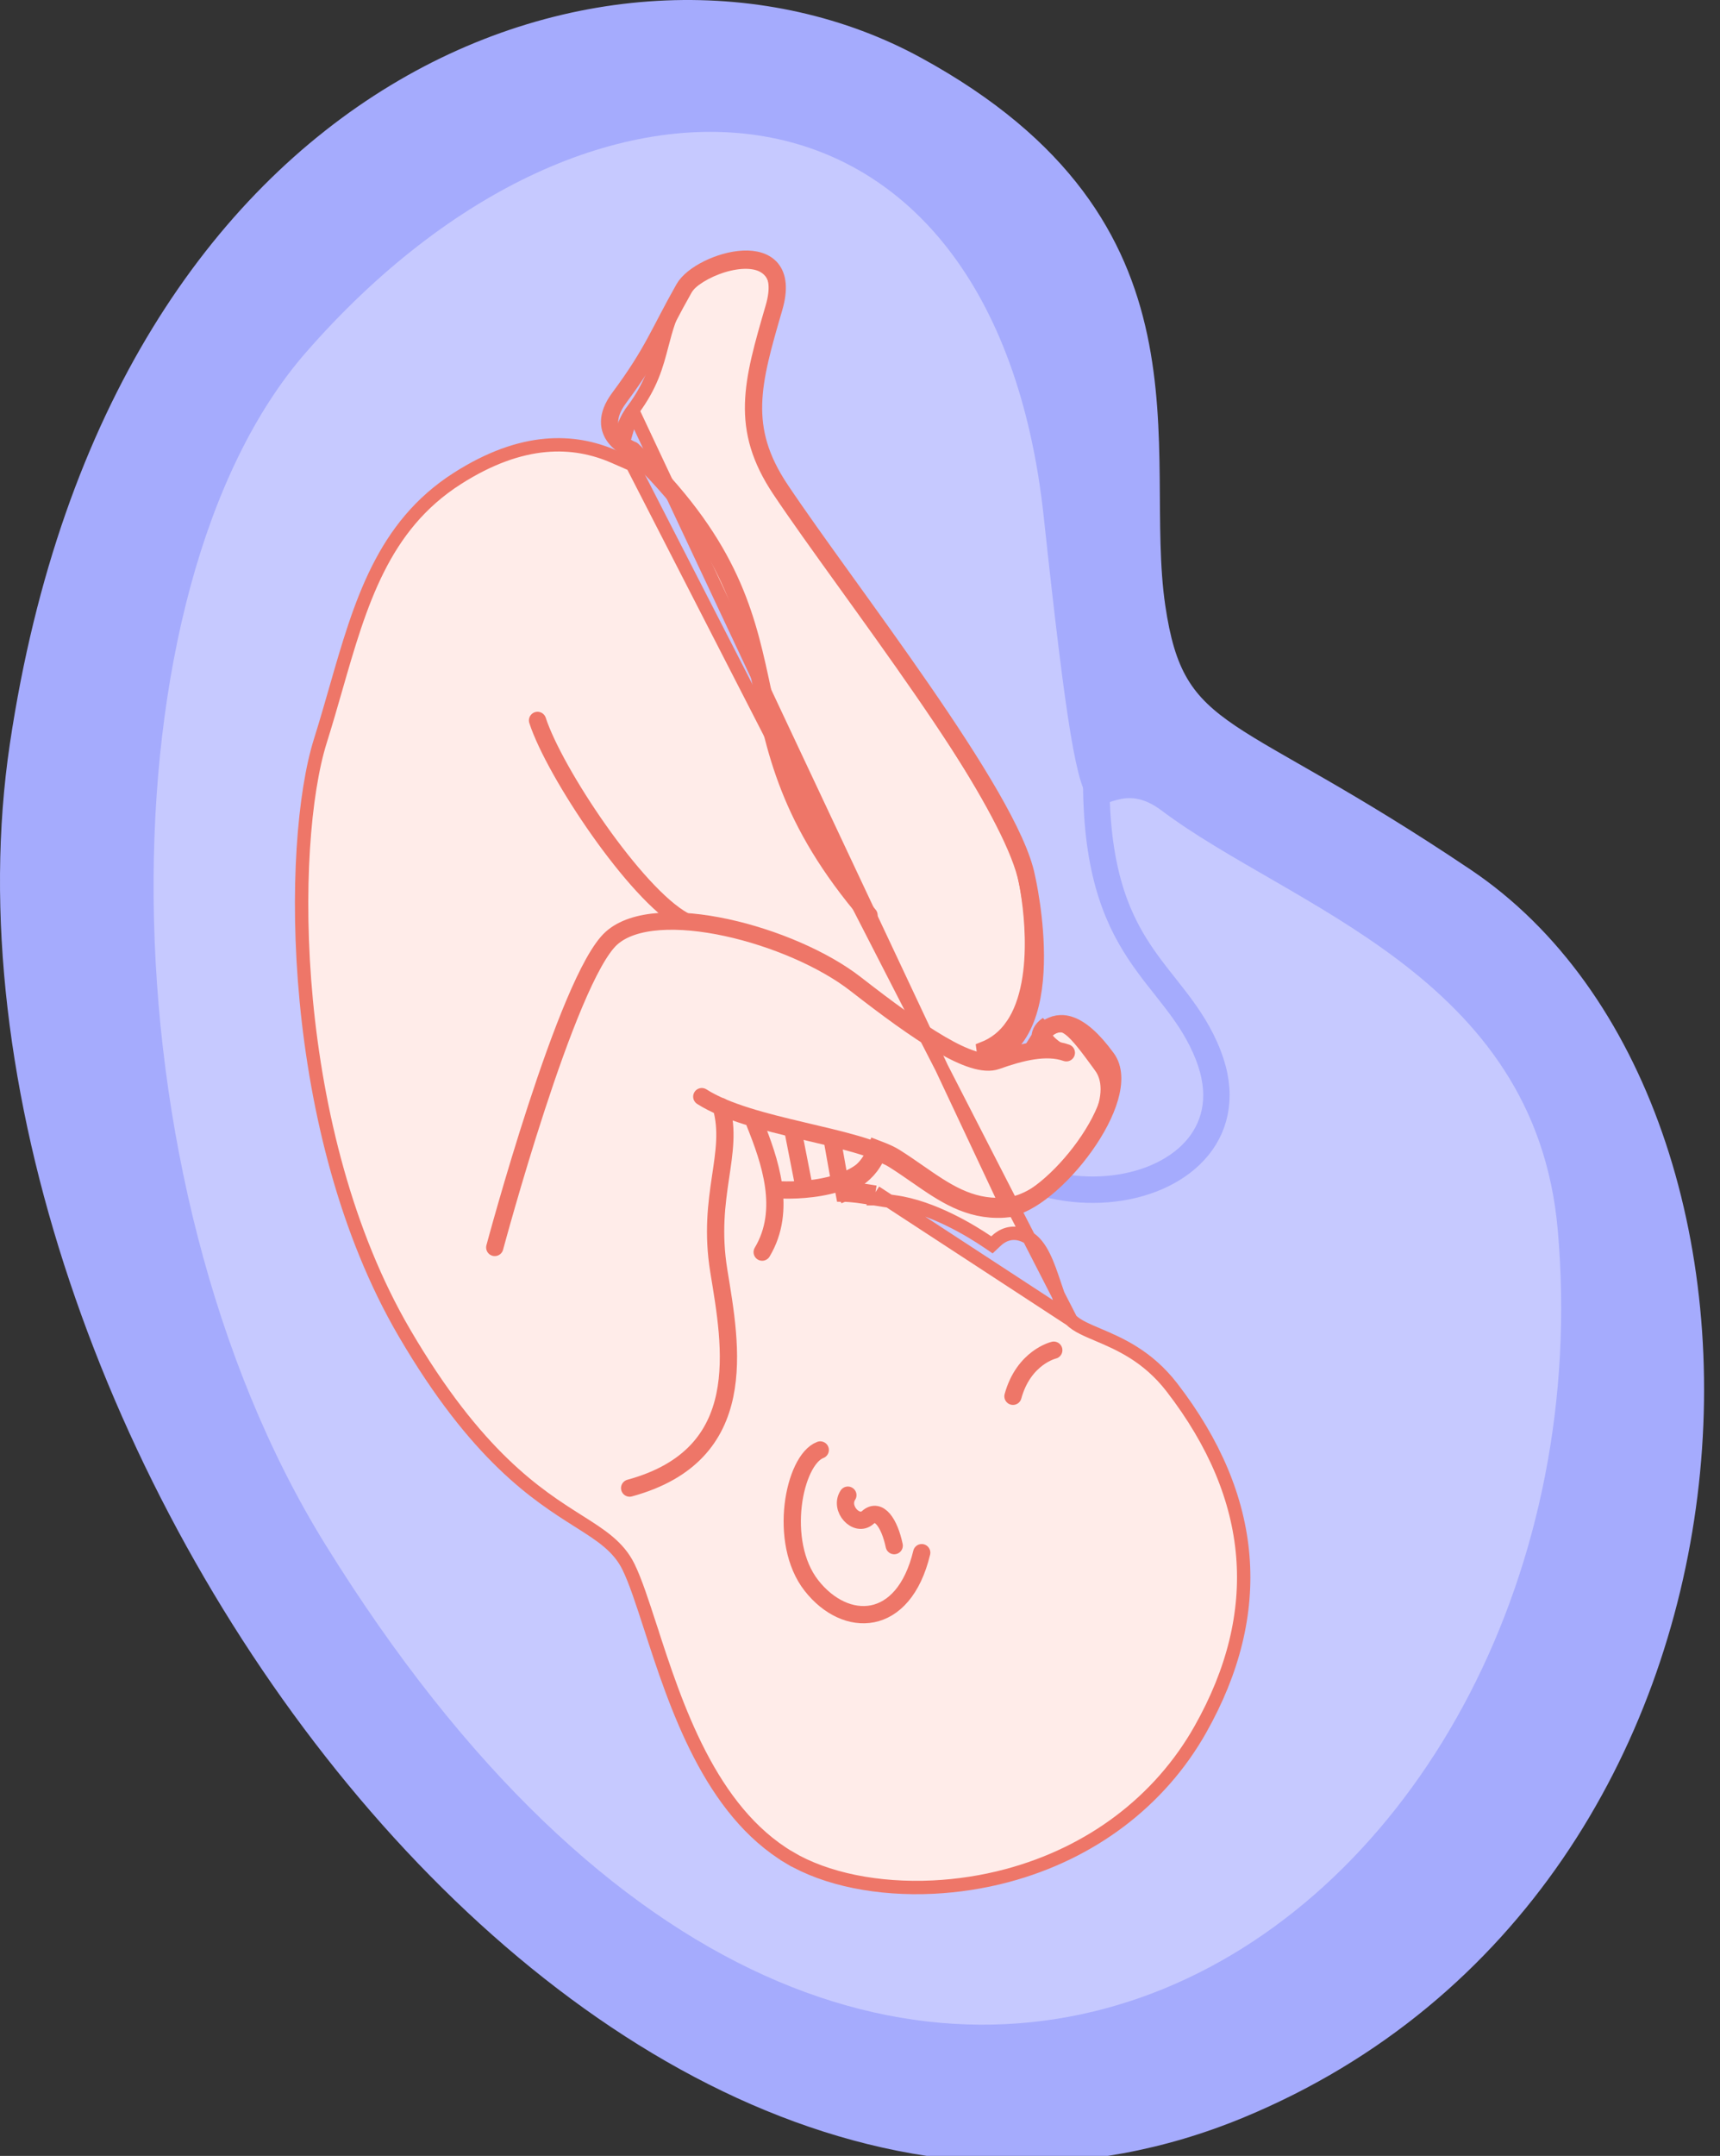<svg width="91" height="114" viewBox="0 0 91 114" fill="none" xmlns="http://www.w3.org/2000/svg">
<rect x="0" y="0" width="91" height="114" fill="#333333" stroke="none"/>
<path d="M61.651 32.017C60.439 23.809 64.632 11.737 48.723 3.052C32.813 -5.634 5.864 3.545 0.522 39.332C-4.82 75.119 31.791 126.078 65.825 111.956C95.115 99.801 96.487 58.544 77.817 45.993C65.156 37.48 62.666 38.881 61.651 32.017Z" fill="#A5ABFD"/>
<path d="M17.201 81.651C47.113 129.92 85.57 100.895 82.415 65.028C81.231 51.565 68.255 47.974 61.464 42.865C57.364 39.779 57.642 49.8 55.22 27.318C52.58 2.823 31.495 1.097 16.181 18.642C5.314 31.09 5.235 62.341 17.201 81.651Z" fill="#C6C9FF"/>
<path d="M58 41C57.911 50.639 62.17 51.278 63.93 55.806C67.006 63.722 52.569 66.333 48.852 56.768" stroke="#A5ABFD" stroke-width="1.397" stroke-miterlimit="10" stroke-linecap="round" stroke-linejoin="round"/>
<path d="M56.661 69.792L56.661 69.792C56.456 69.579 56.297 69.265 56.166 68.951C56.033 68.632 55.911 68.27 55.797 67.928L55.792 67.913L55.792 67.913C55.612 67.378 55.44 66.865 55.219 66.425C54.999 65.984 54.748 65.656 54.437 65.462C53.921 65.142 53.41 65.139 52.968 65.412L52.967 65.412C52.86 65.478 52.767 65.554 52.687 65.63L52.481 65.825L52.246 65.666C51.426 65.109 49.348 63.826 47.351 63.555L47.351 63.555C46.956 63.501 46.595 63.443 46.263 63.388M56.661 69.792L46.32 63.039M56.661 69.792C56.826 69.962 57.052 70.099 57.284 70.217C57.521 70.337 57.796 70.454 58.076 70.573C59.218 71.057 60.714 71.695 62.007 73.37C64.264 76.298 65.505 79.274 65.753 82.279C66.001 85.283 65.26 88.346 63.505 91.452C61.363 95.245 57.734 97.992 53.276 99.18C51.993 99.522 50.672 99.722 49.376 99.786C46.463 99.928 43.704 99.378 41.763 98.225L41.582 98.529L41.763 98.225C39.678 96.986 38.175 94.993 37.024 92.771C35.872 90.548 35.087 88.128 34.416 86.058L34.08 86.167L34.416 86.058L34.403 86.019C33.989 84.743 33.62 83.603 33.25 82.849C32.722 81.772 31.785 81.179 30.636 80.452L30.582 80.418L30.571 80.411C28.438 79.061 25.218 77.022 21.39 70.469C18.305 65.189 16.758 58.743 16.203 52.91C15.648 47.071 16.092 41.897 16.951 39.169L16.951 39.169C17.247 38.227 17.514 37.3 17.773 36.396C19.064 31.903 20.25 27.819 24.194 25.302L24.194 25.302C27.634 23.106 30.365 23.22 32.495 24.152L33.165 24.445L32.978 23.738C32.966 23.692 32.958 23.662 32.951 23.639C32.941 23.606 32.935 23.587 32.93 23.554L32.93 23.554M56.661 69.792L32.93 23.554M46.263 63.388C46.263 63.388 46.263 63.388 46.262 63.388L46.32 63.039M46.263 63.388C46.263 63.388 46.263 63.388 46.263 63.388L46.32 63.039M46.263 63.388C45.622 63.284 45.081 63.198 44.58 63.195L44.45 62.513C45.2 62.211 45.853 61.722 46.168 60.93L46.297 60.605L46.623 60.73C46.908 60.84 47.179 60.962 47.407 61.105L47.407 61.105C47.849 61.383 48.26 61.668 48.648 61.938L48.66 61.946L48.66 61.946C50.072 62.927 51.306 63.772 53.054 63.688M46.32 63.039C45.96 62.981 45.621 62.926 45.297 62.889C45.107 62.997 44.911 63.09 44.714 63.169L44.582 62.841L44.584 62.488C44.792 62.489 45.004 62.503 45.219 62.525C45.765 62.194 46.233 61.724 46.496 61.06C46.544 61.078 46.591 61.097 46.637 61.116L46.825 61.19C46.824 61.192 46.823 61.194 46.823 61.196C46.968 61.262 47.102 61.331 47.219 61.405C47.654 61.678 48.059 61.959 48.449 62.23L48.458 62.236C49.86 63.21 51.188 64.132 53.072 64.041M53.054 63.688C53.053 63.688 53.053 63.688 53.053 63.688L53.072 64.041M53.054 63.688C53.054 63.688 53.054 63.688 53.054 63.688L53.072 64.041M53.054 63.688C53.148 63.683 53.242 63.676 53.336 63.666L53.338 63.666C54.171 63.579 55.156 62.994 56.067 62.135C56.969 61.284 57.746 60.214 58.175 59.248C58.731 57.994 58.69 57.037 58.221 56.396L58.221 56.395C57.868 55.914 57.571 55.507 57.303 55.174C57.033 54.84 56.808 54.599 56.604 54.441C56.404 54.285 56.246 54.226 56.109 54.22C55.971 54.215 55.8 54.259 55.567 54.415L55.566 54.415C55.423 54.511 55.355 54.603 55.32 54.674C55.285 54.747 55.276 54.815 55.278 54.873L55.278 54.874C55.281 54.942 55.3 55.009 55.336 55.078L55.583 55.559L55.044 55.593C54.219 55.646 53.362 55.833 52.672 56.08L52.672 56.08C52.481 56.148 52.273 56.143 52.102 56.126L52.009 55.445C52.627 55.205 53.142 54.803 53.542 54.223L53.543 54.223C54.398 52.987 54.603 51.166 54.569 49.571C54.535 47.992 54.27 46.714 54.251 46.622L54.25 46.617L54.25 46.617C54.091 45.81 53.662 44.747 53.024 43.496C52.39 42.252 51.561 40.845 50.621 39.356C48.742 36.38 46.431 33.098 44.366 30.165L44.361 30.157L44.65 29.953L44.361 30.157C43.222 28.539 42.142 27.006 41.343 25.812L41.343 25.812C40.301 24.253 39.875 22.949 39.88 21.497C39.885 20.073 40.308 18.528 40.898 16.51C41.173 15.568 41.09 14.989 40.925 14.637C40.759 14.285 40.484 14.101 40.255 14.003C39.671 13.758 38.783 13.843 37.916 14.172C37.048 14.502 36.329 15.026 36.052 15.513C35.467 16.544 35.243 17.396 35.018 18.255L35.018 18.255L35.017 18.259C34.74 19.318 34.466 20.364 33.468 21.703L53.374 64.017C53.272 64.028 53.17 64.035 53.072 64.041M32.93 23.554C32.831 22.957 32.995 22.339 33.468 21.703L32.93 23.554ZM54.649 55.272C54.666 55.318 54.686 55.361 54.707 55.402L55.022 55.24L54.999 54.888C54.974 54.889 54.95 54.891 54.925 54.892C54.925 54.89 54.925 54.888 54.925 54.886C54.918 54.677 54.989 54.375 55.37 54.121L54.649 55.272Z" fill="#FFECE9" stroke="#EE7668" stroke-width="0.707"/>
<path d="M37.129 57.988C39.705 59.633 45.257 60.02 47.336 61.324C49.416 62.627 50.898 64.138 53.287 63.889C55.677 63.641 60.078 58.037 58.557 55.958C57.036 53.878 56.05 53.941 55.399 54.375C54.747 54.809 55.903 55.527 55.903 55.527" stroke="#EE7668" stroke-width="0.913" stroke-miterlimit="10" stroke-linecap="round" stroke-linejoin="round"/>
<path d="M56.417 55.669C55.361 55.297 54.028 55.627 52.724 56.093C51.421 56.558 48.614 54.636 45.263 52.029C41.91 49.421 34.711 47.497 32.352 49.608C29.993 51.718 26.176 65.963 26.176 65.963" stroke="#EE7668" stroke-width="0.913" stroke-miterlimit="10" stroke-linecap="round" stroke-linejoin="round"/>
<path d="M38.154 58.514C38.868 60.997 37.379 63.201 38.03 67.204C38.682 71.208 39.799 76.918 33.313 78.687" stroke="#EE7668" stroke-width="0.913" stroke-miterlimit="10" stroke-linecap="round" stroke-linejoin="round"/>
<path d="M39.922 59.352C40.729 61.369 41.66 63.976 40.325 66.21" stroke="#EE7668" stroke-width="0.913" stroke-miterlimit="10" stroke-linecap="round" stroke-linejoin="round"/>
<path d="M41.197 62.912C41.197 62.912 45.301 63.216 46.424 60.977" stroke="#EE7668" stroke-width="0.913" stroke-miterlimit="10" stroke-linecap="round" stroke-linejoin="round"/>
<path d="M41.935 59.682L42.533 62.734" stroke="#EE7668" stroke-width="0.913" stroke-miterlimit="10" stroke-linecap="round" stroke-linejoin="round"/>
<path d="M44.039 60.308L44.425 62.474" stroke="#EE7668" stroke-width="0.913" stroke-miterlimit="10" stroke-linecap="round" stroke-linejoin="round"/>
<path d="M43.397 76.671C42.001 77.199 41.131 81.544 42.931 83.84C44.731 86.137 47.804 86.106 48.765 82.102" stroke="#EE7668" stroke-width="0.913" stroke-miterlimit="10" stroke-linecap="round" stroke-linejoin="round"/>
<path d="M47.31 81.73C47.061 80.55 46.503 79.712 45.913 80.24C45.323 80.768 44.392 79.775 44.858 79.061" stroke="#EE7668" stroke-width="0.913" stroke-miterlimit="10" stroke-linecap="round" stroke-linejoin="round"/>
<path d="M55.752 71.395C55.752 71.395 54.164 71.761 53.593 73.833" stroke="#EE7668" stroke-width="0.913" stroke-miterlimit="10" stroke-linecap="round" stroke-linejoin="round"/>
<path d="M28.439 38.094C29.339 40.857 33.622 47.281 36.167 48.678" stroke="#EE7668" stroke-width="0.913" stroke-miterlimit="10" stroke-linecap="round" stroke-linejoin="round"/>
<path d="M51.73 56.067C56.406 55.353 54.309 46.376 54.309 46.376C53.462 42.07 44.815 31.152 41.291 25.88C39.116 22.625 39.79 20.244 40.948 16.276C42.115 12.28 37.035 13.765 36.192 15.248C34.869 17.577 34.562 18.617 32.764 21.032C31.292 23.008 33.459 23.799 33.459 23.799C43.451 33.393 37.304 38.287 45.977 48.394" stroke="#EE7668" stroke-width="0.913" stroke-miterlimit="10" stroke-linecap="round" stroke-linejoin="round"/>
</svg>

